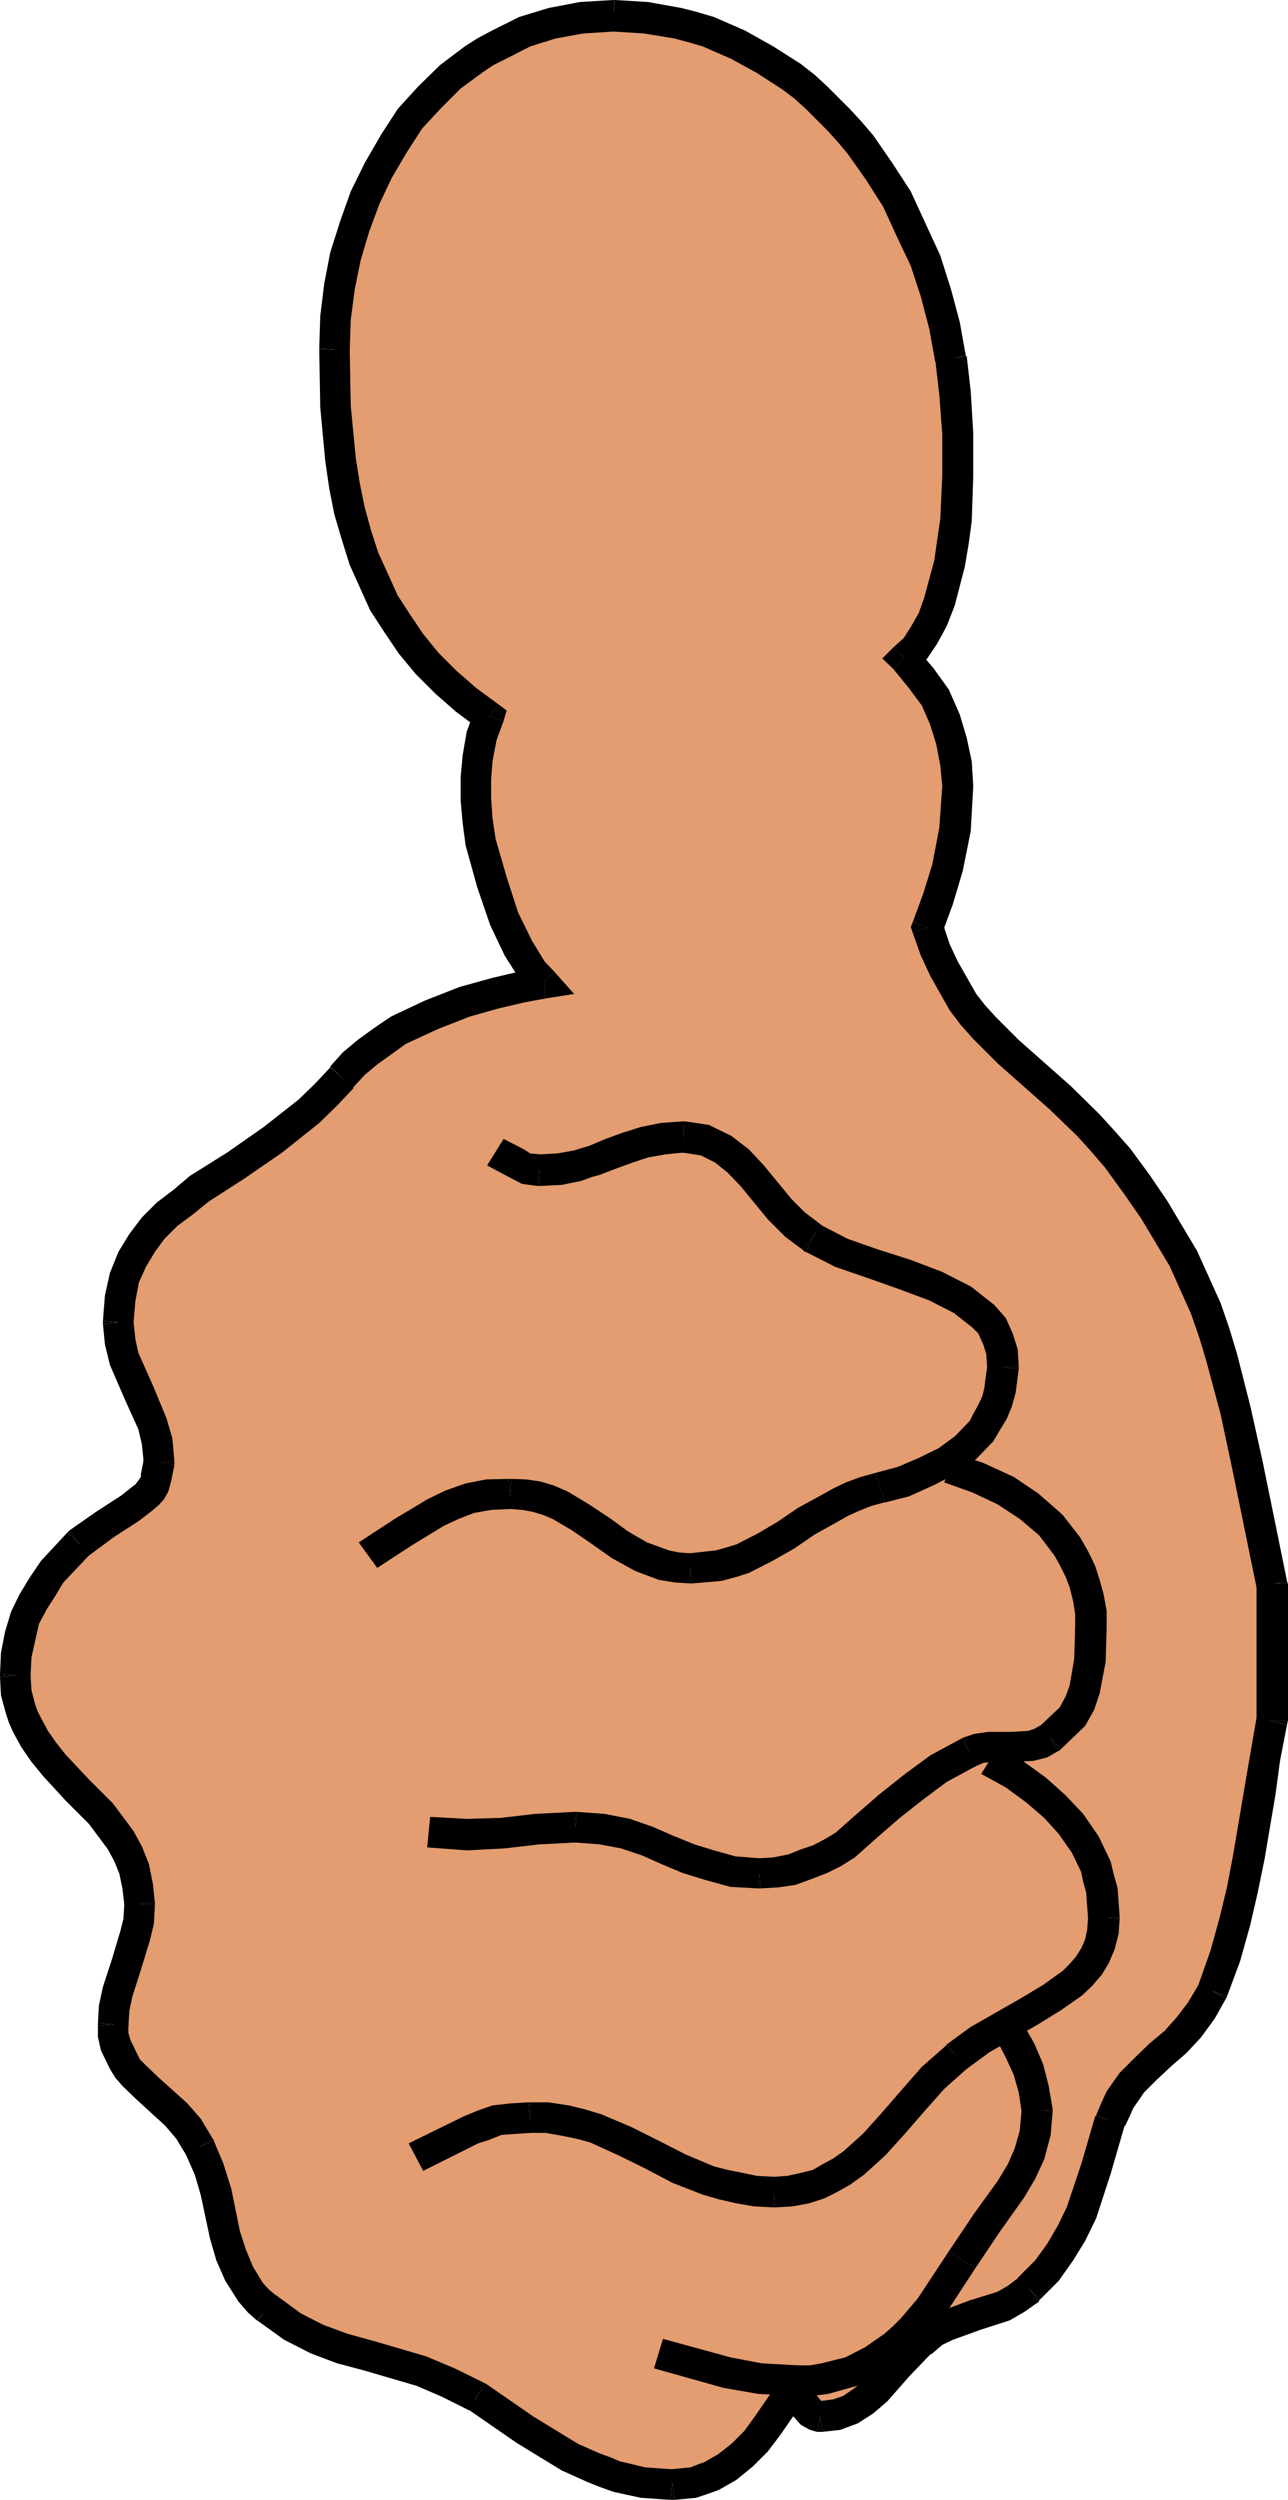 <svg height="480" viewBox="0 0 185.616 360" width="247.488" xmlns="http://www.w3.org/2000/svg"><path style="fill:#e39d70" d="m275.318 344.049-1.728-1.224-1.512-1.152-1.584-1.296-1.44-1.224-1.224-1.44-1.44-1.224-1.152-1.44-1.08-1.44-1.152-1.368-1.008-1.44-.792-1.584-.864-1.512-.864-1.584-.72-1.512-.72-1.728-.648-1.512-.576-1.728-.576-1.656-.432-1.728-.432-1.8-.432-1.728-.432-1.872-.288-1.8-.288-1.944-.072-1.872-.288-1.944-.288-3.816v-2.016l-.144-2.088v-6.408l.144-2.232.288-2.232.288-2.304.36-2.232.432-2.16.576-2.088.72-2.232.72-2.016.864-2.088.936-2.016.864-1.944 1.152-2.016 1.08-1.8 1.152-1.728 1.296-1.656 1.368-1.728 1.44-1.512 1.584-1.584 1.512-1.44 1.584-1.224.792-.72.864-.576 1.728-1.152 1.8-.936 1.872-1.008 1.944-.72 2.016-.72 1.944-.648 2.16-.432 1.08-.144 1.008-.144 2.232-.288h4.68l1.296.144 1.008.144 2.304.288 2.376.432 2.16.648 2.232.576 2.088.864 2.16 1.008 1.944.936 2.016 1.152 1.944 1.296 1.872 1.224 1.8 1.44 1.728 1.584 1.656 1.512 1.584 1.728 1.512 1.8 1.584 1.728 1.44 1.944 1.224 2.016 1.296 1.944 1.224 2.016 1.152 2.088 1.008 2.304 1.008 2.088.936 2.232.864 2.304.72 2.376.72 2.232.576 2.448.36 2.376.432 2.376.288 2.448.288 2.52.144 1.44.144 1.368.144 3.024.144 3.096v3.096l-.144 3.24-.288 3.096-.432 3.096-.432 3.096-.288 1.44-.36 1.44-.288 1.368-.432 1.296-.576 1.296-.432 1.224-.576 1.152-.72 1.152-.504.936-.72.864-.864.864-.72.864 1.296 1.224 1.152 1.44 1.08 1.44.432.648.432.72.864 1.584.288.72.288.792.504 1.584.432 1.512.144.864.144.864.288 1.584.144 1.656.144 1.584v1.512l-.144 1.584-.288 3.096-.432 2.952-.576 2.664-.648 2.448-.288 1.008-.288.936-1.152 3.096-.576 1.152.576 1.584.72 1.512.576 1.44.576 1.296.648 1.224.72 1.296 1.44 2.232.72 1.008.792 1.008.72.936.864.864 1.584 1.872 1.8 1.512 1.728 1.728 1.8 1.512 2.016 1.728 1.944 1.656L359.63 401l2.16 1.944 1.008 1.152 1.08 1.152 2.16 2.52 1.368 1.872 1.44 1.8 1.296 1.872 1.08 1.8 2.304 3.528.936 1.872.864 1.584 1.728 3.528 1.512 3.672 1.296 3.528 1.152 3.672 1.08 3.672.864 3.816.864 3.816.864 3.96 1.656 8.352.864 4.392 1.008 4.608v19.656l-1.008 5.4-.864 4.896-1.512 9.504-.864 4.464-.576 2.304-.576 2.376-.72 2.376-.72 2.448-.792 2.52-1.008 2.52-.72 1.584-.864 1.296-.792 1.224-1.008 1.152-1.008 1.152-1.008.936-2.088 1.872-1.152 1.008-.936.936-1.008 1.008-1.008 1.152-1.008 1.152-.648 1.224-.72 1.44-.72 1.512-1.152 3.672-.936 3.384-1.008 3.312-.576 1.512-.576 1.44-.72 1.512-.648 1.44-.72 1.44-.864 1.368-.432.576-.576.72-.936 1.368-1.152 1.296-1.44 1.296-.432.432-.432.288-.936.648-.864.576-1.008.432-1.944.864-2.16.576-1.944.72-1.152.216-1.008.432-.936.576-.864.432-1.008.72-.792.72-.864.792-.864.864-1.728 1.872-1.512 1.8-1.584 1.728-.792.72-.864.648-1.008.72-.864.576-1.08.432-.432.144-.576.144-1.152.288h-1.656l-.288-.144-.288-.144-.288-.144-.288-.288-.144-.288-.432-.576-.432-.72-.432-.504-.288-.288-.288-.288-.504-.432-1.728 2.52-1.8 2.52-.864 1.152-.864 1.152-1.008 1.152-.936.792-1.008 1.008-1.008.864-1.152.72-1.224.504-1.296.432-1.224.432-.72.144-.864.144h-3.672l-1.008-.144-1.008-.144-1.872-.288-1.944-.576-1.728-.504-1.728-.576-1.656-.864-1.728-.864-1.512-.864-1.584-.936-3.24-2.16-3.384-2.232-1.8-1.152-1.872-1.224-2.088-1.152-2.016-1.008-1.944-.864-2.016-.648-1.944-.576-1.872-.576-3.816-1.008-3.672-1.152-1.8-.648-1.728-.72-1.8-.864-1.872-1.008-1.8-1.08-1.872-1.44-1.224-1.152-1.152-1.224-.864-1.296-.72-1.296-.648-1.368-.576-1.44-.144-.72-.288-.72-.288-1.512-.72-2.952-.72-3.096-.36-1.584-.576-1.728-.576-1.512-.864-1.728-.288-.648-.432-.576-.432-.576-.36-.72-.864-1.152-1.008-.936-1.008-1.008-1.08-1.008-2.16-1.656-.864-1.008-.936-1.008-.864-1.008-.72-.936-.576-1.152-.576-1.296-.144-.648-.144-.72v-2.735l.144-1.224.144-1.152.288-1.152.576-1.944.72-2.016.72-1.944.72-2.088.144-1.008.216-1.152v-1.224l.144-1.296-.144-1.296-.072-1.224-.144-1.296-.432-1.152-.432-1.08-.432-1.152-1.152-2.016-.72-.936-.648-1.008-1.44-1.872-1.728-1.656-1.656-1.728-1.584-1.8-1.656-1.728-1.44-1.8-1.368-2.016-.576-.936-.576-1.008-.576-1.152-.288-1.152-.432-1.08-.144-1.296-.288-1.296v-2.808l.144-1.368.288-1.44.288-1.296.288-1.224.432-1.296.576-1.152.576-1.224.576-1.008.648-1.152 1.584-2.088.864-1.008.936-1.152 2.016-1.944.864-.72.936-.72 1.872-1.224 1.944-1.152 1.872-1.296.864-.504.648-.72.72-.72.576-.72.576-.864.288-.936.288-1.008.144-.576v-.576l-.144-1.512-.144-1.44-.288-1.296-.432-1.224-.432-1.152-.432-1.296-1.152-2.232-1.08-2.232-.432-1.152-.432-1.296-.432-1.08-.288-1.44-.144-1.44-.144-1.368.144-1.728.144-1.656.288-1.44.432-1.584.432-1.224.576-1.296.72-1.296.648-1.008.864-1.152.864-1.152 1.008-.936 1.08-1.008 1.008-1.008 1.152-.864 2.376-1.8 2.52-1.728 2.736-1.656 2.664-1.872 2.664-1.8 2.664-2.016 1.296-.936L249.47 401l1.224-1.152 1.152-1.224 1.152-1.296 1.08-1.296.864-.936.864-1.008 1.008-.864 1.08-.864 1.008-.792 1.152-.72 2.232-1.44 1.296-.72 1.152-.576 1.224-.504 1.152-.576 2.376-1.008 2.448-.864 2.232-.72 2.088-.504 3.672-.864 2.448-.432.792-.144-.216-.288-.432-.432-.864-1.152-1.008-1.368-1.008-1.872-.504-.936-.576-1.008-1.008-2.232-1.008-2.592-.792-2.664-.864-2.808-.288-1.44-.288-1.512-.288-1.44-.288-1.584-.144-1.512v-1.584l-.144-1.512v-1.584l.144-1.584.144-1.368.288-1.584.288-1.512.432-1.44z" transform="translate(-204.83 -240.945)"/><path style="fill:#000" d="m273.878 345.92-3.384-2.52-2.952-2.591-2.808-2.808-2.448-2.952-2.088-3.096-2.016-3.096-2.952-6.552-1.152-3.672-1.08-3.672-.72-3.672-.576-3.96-.72-7.704-.144-8.352h4.392l.144 8.064.72 7.488.576 3.672.72 3.528.936 3.384 1.008 3.096 2.808 6.192 1.728 2.664 1.944 2.88 2.16 2.664 2.664 2.664 2.808 2.448 3.24 2.376z" transform="translate(-204.83 -240.945)"/><path style="fill:#000" d="m250.838 291.129.144-4.68.576-4.68.864-4.464 1.44-4.536 1.512-4.248 2.016-4.104 2.376-4.104 2.376-3.672 2.952-3.24 3.168-3.096 3.528-2.664 1.8-1.152 2.16-1.152 3.888-1.944 4.248-1.296 4.536-.864 4.824-.288.144 4.536-4.536.288-3.96.72-3.672 1.152-3.528 1.8-1.728.864-1.512 1.008-3.24 2.376-2.808 2.808-2.736 2.952-2.232 3.456-2.16 3.672-1.8 3.816-1.44 3.888-1.224 4.104-.864 4.248-.576 4.392-.144 4.392z" transform="translate(-204.83 -240.945)"/><path style="fill:#000" d="M250.838 291.273v-.144l4.392.288v-.144zm42.552-50.328 4.824.288 4.824.864 2.232.576 2.448.72 4.464 1.944 4.104 2.304 3.96 2.52 2.016 1.584 1.8 1.656 3.24 3.24 1.728 1.872 1.656 1.944 2.736 3.96 2.664 4.104 2.088 4.536 2.16 4.68 1.512 4.752 1.296 4.824.864 4.824-4.392.936-.864-4.752-1.224-4.68-1.44-4.392L334.07 275l-1.944-4.248-2.52-3.96-2.592-3.672-1.512-1.8-1.44-1.584-3.096-3.096-1.656-1.512-1.728-1.296-3.672-2.376-3.672-2.016-4.104-1.8-1.944-.576-2.16-.576-4.392-.72-4.536-.288z" transform="translate(-204.83 -240.945)"/><path style="fill:#000" d="M293.246 240.945h.144l-.288 4.536h.288zm50.904 51.335.576 5.04.36 5.977v6.192l-.216 6.48-.432 3.24-.576 3.384-1.44 5.544-1.152 2.952-1.368 2.52-1.44 2.16-1.656 1.512-3.24-3.096 1.512-1.368 1.008-1.584 1.152-2.016.792-2.232 1.44-5.328.432-3.024.432-2.952.288-6.192v-6.048l-.432-5.688-.576-4.968z" transform="translate(-204.83 -240.945)"/><path style="fill:#000" d="m344.006 292.137.144.144-4.536.504v.288zm-7.2 42.048 2.52 2.952 2.232 3.096 1.584 3.6 1.008 3.384.72 3.384.216 3.528-.36 6.48-1.152 5.76-1.44 4.824-1.512 4.104-4.248-1.584 1.512-4.104 1.296-4.176 1.008-5.256.432-6.048-.288-2.952-.576-3.024-.864-2.808-1.224-2.808-1.872-2.52-2.232-2.736z" transform="translate(-204.83 -240.945)"/><path style="fill:#000" d="m333.566 334.185-1.584 1.584 1.584 1.512 3.24-3.096v3.096zm7.056 39.528 1.08 3.24 1.152 2.448 2.664 4.68 1.296 1.656 1.584 1.728 3.24 3.24 7.488 6.624 4.176 4.104 2.16 2.376 2.232 2.52-3.384 3.024-2.232-2.592-2.016-2.232-3.96-3.816-7.488-6.624-3.528-3.528-1.8-2.016-1.584-2.088-2.808-4.968-1.368-2.952-1.152-3.24z" transform="translate(-204.83 -240.945)"/><path style="fill:#000" d="m336.374 373.713-.288.72.288.864 4.248-1.584v1.584zm31.32 32.616 2.808 3.816 2.592 3.816 4.248 7.128 3.384 7.488 1.224 3.528 1.152 3.816 1.944 7.632 1.728 7.776 3.528 17.28-4.392.936-3.528-17.208-1.656-7.776-2.016-7.488-1.008-3.384-1.224-3.528-3.096-6.912-4.104-6.84-2.448-3.528-2.664-3.672z" transform="translate(-204.83 -240.945)"/><path style="fill:#000" d="m367.694 406.329-3.528 2.88.144.144zm18.216 62.64h4.536v19.8h-4.536z" transform="translate(-204.83 -240.945)"/><path style="fill:#000" d="m390.302 468.609.144.648v-.288h-4.536v.576zm0 20.736-1.008 5.184-.648 4.824-1.584 9.36-1.008 4.896-1.08 4.68-1.44 5.112-1.872 5.04-4.176-1.512 1.8-5.112 1.296-4.68 1.08-4.464.864-4.536 1.584-9.36.864-5.04.936-5.4z" transform="translate(-204.83 -240.945)"/><path style="fill:#000" d="M390.446 488.769v-.144l-.144.72-4.392-1.008v.432zm-8.928 39.96-1.656 2.952-2.016 2.736-2.088 2.232-2.088 1.8-2.16 2.016-1.8 1.8-1.584 2.304-.432 1.008-.72 1.512-4.176-1.512.648-1.584.864-1.872 1.872-2.664 2.232-2.232 2.088-2.016 2.16-1.8 1.8-2.016 1.584-2.088 1.584-2.664z" transform="translate(-204.83 -240.945)"/><path style="fill:#000" d="m381.662 528.44-.144.289-3.888-2.088-.144.288zm-14.688 18.36-2.088 7.2-2.088 6.409-1.584 3.24-1.728 2.808-2.088 2.952-2.664 2.664-3.24-3.096 2.52-2.52 1.728-2.376 1.512-2.592 1.296-2.664 2.088-6.192 2.016-6.912z" transform="translate(-204.83 -240.945)"/><path style="fill:#000" d="m362.798 545.577-.144.144 4.32 1.08v.288zm-8.208 26.783-2.016 1.44-2.232 1.297-4.248 1.368-3.96 1.44-1.512.72-1.584 1.368-2.808-3.528 1.656-1.512 2.448-1.152 4.248-1.584 3.96-1.224 1.512-.864 1.728-1.296z" transform="translate(-204.83 -240.945)"/><path style="fill:#000" d="m354.734 572.073-.72.72.576-.432-2.808-3.528-.288.144zm-15.552 7.632-3.384 3.528-3.096 3.528-2.016 1.728-2.232 1.44-2.52.936-2.592.288-.648-4.392 2.232-.288 1.44-.504 1.656-1.152 1.44-1.152 3.096-3.528 3.384-3.528z" transform="translate(-204.83 -240.945)"/><path style="fill:#000" d="m336.23 576.465-.576.432.288-.288 3.24 3.096-.144.288zm-13.68 14.688-1.008-.288-1.296-.72-1.224-1.368-.72-1.152-.864-.864 2.952-3.384 1.152 1.152 1.152 1.584.648.792-.144-.144h.288z" transform="translate(-204.83 -240.945)"/><path style="fill:#000" d="M323.342 591.153h-.792l.936-4.392h-.792zm-2.52-4.68-3.528 5.112-1.8 2.376-2.16 2.16-2.376 1.944-2.52 1.44-1.584.576-1.728.576-3.096.288-.576-4.392 2.88-.288 1.08-.432.864-.288 2.016-1.152 1.944-1.512 1.872-1.872 1.512-2.088 3.528-5.112z" transform="translate(-204.83 -240.945)"/><path style="fill:#000" d="m320.39 583.377-1.8-1.512-1.44 1.944 3.672 2.664-3.384.288zm-18.936 17.568-4.248-.288-3.96-.864-2.016-.72-1.8-.72-3.672-1.656-6.48-3.96-6.984-4.824 2.592-3.672 6.768 4.68 6.48 3.96 3.096 1.368 1.584.576 1.368.576 3.6.864 4.104.288z" transform="translate(-204.83 -240.945)"/><path style="fill:#000" d="M302.03 600.945h-.576l.432-4.392h-.432zm-29.592-12.888-3.888-1.944-3.672-1.584-7.632-2.232-3.816-1.008-3.816-1.44-3.816-1.944-3.816-2.736 2.664-3.672 3.528 2.592 3.24 1.656 3.528 1.296 3.672 1.008 7.632 2.232 4.104 1.728 4.248 2.088z" transform="translate(-204.83 -240.945)"/><path style="fill:#000" d="m274.886 584.24-.288-.143-2.16 3.96-.144-.144zm-33.048-9.143-1.296-1.152-1.368-1.584-1.872-2.952-1.296-2.952-.936-3.24-1.296-6.12-.864-2.952-1.368-3.096 4.104-1.8 1.368 3.24 1.152 3.672 1.224 6.048.864 2.664 1.008 2.448 1.44 2.376.936 1.008 1.296 1.08z" transform="translate(-204.83 -240.945)"/><path style="fill:#000" d="m241.982 575.169-.144-.072 3.096-3.312-.288-.288zm-10.296-23.832-1.44-2.376-1.584-1.872-4.176-3.816-2.016-1.944-1.008-1.152-.792-1.296-1.296-2.664-.432-1.944v-1.584l4.392-.432v1.44l.288 1.008 1.008 2.088.36.72.72.72 1.872 1.8 4.248 3.816 1.944 2.232 1.728 2.88z" transform="translate(-204.83 -240.945)"/><path style="fill:#000" d="M235.646 549.249v-.144l-.144-.144-3.816 2.376-.144-.288zm-16.704-16.992.144-2.52.576-2.664 1.296-3.96 1.224-4.104.432-1.728.144-2.376 4.392.432-.144 2.664-.576 2.376-1.296 4.248-1.224 3.816-.432 2.016-.144 2.232z" transform="translate(-204.83 -240.945)"/><path style="fill:#000" d="M218.942 532.689v-.432l4.392.432v-.432zm3.816-17.352-.288-2.448-.432-2.088-.72-1.8-.936-1.728-2.736-3.672-3.384-3.384-3.24-3.528-1.656-2.016-1.44-2.088-1.152-2.088-.648-1.44-.432-1.296-.72-2.664-.144-2.664 4.392-.432.144 2.376.576 2.16.288.792.504 1.008 1.008 1.872 1.152 1.656 1.368 1.728 3.312 3.528 3.528 3.528 2.952 3.96 1.224 2.232 1.008 2.52.576 2.88.288 2.664z" transform="translate(-204.83 -240.945)"/><path style="fill:#000" d="M227.15 515.337v-.432l-4.392.432v-.432zM204.83 482l.144-3.095.576-2.952.864-2.88 1.224-2.52 1.44-2.376 1.656-2.448 3.816-4.104 3.24 3.168-3.816 4.032-1.224 2.016-1.152 1.8-1.152 2.16-.504 2.232-.576 2.592-.144 2.808z" transform="translate(-204.83 -240.945)"/><path style="fill:#000" d="M204.83 482.433V482l4.392.432V482zm10.008-21.096 3.816-2.664 3.672-2.376 1.44-1.152.576-.432.432-.576.36-.504v-.432l.432-2.16 4.392.864-.432 2.232-.432 1.584-.648 1.152-.72.792-1.008.864-1.872 1.44-3.672 2.376-3.6 2.664z" transform="translate(-204.83 -240.945)"/><path style="fill:#000" d="m214.55 461.625.288-.288 2.736 3.672.216-.216zm11.016-9.865-.288-2.807-.504-2.16-2.016-4.464-2.088-4.824-.72-2.952-.288-2.952 4.392-.432.288 2.664.432 1.944 2.088 4.68 1.944 4.68.864 2.952.288 3.24z" transform="translate(-204.83 -240.945)"/><path style="fill:#000" d="M229.958 451.905v-.576l-4.392.432v-.72zm-10.296-20.736.288-3.672.72-3.24 1.224-3.024 1.584-2.592 1.8-2.376 2.16-2.16 2.376-1.8 2.376-2.016 5.4-3.384 5.256-3.672 5.04-3.96 2.304-2.232 2.232-2.376 3.384 2.952-2.376 2.52-2.592 2.52-5.328 4.248-5.544 3.816-5.04 3.24-2.304 1.872-2.232 1.656-1.872 1.872-1.368 1.872-1.296 2.16-1.008 2.232-.504 2.664-.288 3.312z" transform="translate(-204.83 -240.945)"/><path style="fill:#000" d="M219.662 431.6v-.43l4.392.432v-.432zm32.76-37.08 1.8-2.015 2.16-1.8 2.376-1.728 2.448-1.656 4.896-2.304 4.968-1.944 4.68-1.296 3.672-.864 3.528-.648.504 4.464-3.096.576-3.672.864-4.104 1.152-4.608 1.8-4.68 2.16-2.088 1.512-2.016 1.44-1.8 1.512-1.728 1.872z" transform="translate(-204.83 -240.945)"/><path style="fill:#000" d="M252.422 394.665v-.144l3.24 3.096h.144zm29.088-10.585-1.728-2.015-2.232-3.528-2.088-4.392-1.872-5.472-1.656-5.976-.432-3.24-.288-3.24v-3.384l.288-3.096.576-3.384 1.08-2.952 4.248 1.368-1.008 2.736-.576 2.952-.216 2.664v2.808l.216 2.952.432 2.88 1.584 5.472 1.656 5.112 2.016 4.104 1.8 2.952 1.44 1.512z" transform="translate(-204.83 -240.945)"/><path style="fill:#000" d="m283.454 384.729 4.104-.648-2.808-3.168-3.24 3.168 1.44-3.816zm-6.048-39.96.432-1.512-1.152-.864-2.808 3.528-.72-2.52zm0 60.191 2.952 1.513.864.576 1.584.144-.576 4.536-2.16-.288-1.944-1.008-3.096-1.656z" transform="translate(-204.83 -240.945)"/><path style="fill:#000" d="m282.374 407.193 2.808-.144 2.376-.432 1.152-.36 1.008-.288 2.376-1.008 2.376-.864 2.736-.864 2.88-.576 3.096-.216.288 4.464-2.808.288-2.448.432-2.16.72-2.376.864-2.448.936-1.08.288-1.584.576-2.808.576-3.096.144z" transform="translate(-204.83 -240.945)"/><path style="fill:#000" d="M282.23 411.729h.432l-.288-4.536h.432zm21.384-9.289 3.384.505 3.24 1.584 2.52 1.944 2.16 2.304 3.96 4.824 1.944 1.944 2.376 1.8-2.664 3.6-2.52-1.872-2.52-2.52-3.96-4.824-1.872-1.944-1.8-1.44-2.016-1.008-2.808-.432z" transform="translate(-204.83 -240.945)"/><path style="fill:#000" d="M303.182 402.44h.432l-.576 4.465h.432zm19.8 14.833 4.032 2.088 4.536 1.584 4.536 1.44 4.536 1.728 4.104 2.088 3.384 2.664 1.656 1.872 1.008 2.232.72 2.304.144 2.376-4.536.432-.144-2.16-.432-1.368-.72-1.584-.864-.864-2.664-2.088-3.528-1.8-4.248-1.584-4.464-1.584-4.824-1.656-4.248-2.16z" transform="translate(-204.83 -240.945)"/><path style="fill:#000" d="m320.534 420.945.288.288h.144l2.016-3.96.216.072zm31.104 17.135-.432 3.385-.576 2.088-.72 1.728-1.008 1.656-.936 1.584-2.448 2.52-2.952 2.16-3.24 1.656-3.528 1.584-3.384.864-1.44-4.248 3.24-.864 3.024-1.296 2.808-1.368 2.376-1.728 2.16-2.232.504-1.008.72-1.296.576-1.224.288-1.152.432-3.24z" transform="translate(-204.83 -240.945)"/><path style="fill:#000" d="M351.638 437.649v.431l-4.536-.432v.432zm-19.368 19.656-1.872.504-1.8.72-1.584.72-1.512.864-3.24 1.8-2.952 2.016-3.168 1.8-3.384 1.728-1.8.576-2.16.576-4.176.36-.576-4.32 3.96-.432 1.512-.432 1.44-.432 3.096-1.584 2.808-1.656 2.952-2.016 3.312-1.8 1.8-1.008 1.8-.864 2.16-.792 2.088-.576zm.144 0h-.144l-1.296-4.248z" transform="translate(-204.83 -240.945)"/><path style="fill:#000" d="m304.19 468.969-2.16-.144-2.232-.36-3.456-1.296-3.384-1.872-2.952-2.088-2.736-1.872-2.808-1.656-1.368-.576-1.44-.432-1.584-.288-1.8-.144.288-4.32 2.088.072 2.016.288 1.944.576 2.016.864 3.096 1.872 2.952 1.944 2.664 1.944 2.736 1.584 3.168 1.152 1.368.288 1.872.144z" transform="translate(-204.83 -240.945)"/><path style="fill:#000" d="M304.622 468.969h-.432l.288-4.32h-.432zm-26.064-10.729-2.952.145-2.448.432-2.232.864-2.16 1.008-4.608 2.808-4.968 3.24-2.664-3.672 5.184-3.384 4.68-2.808 2.664-1.296 2.88-1.008 2.952-.576 3.24-.072z" transform="translate(-204.83 -240.945)"/><path style="fill:#000" d="M278.558 453.92h-.432l.432 4.32h-.288zm63.864-3.671 4.104 1.368 4.392 2.016 3.528 2.376 1.656 1.44 1.872 1.656 2.52 3.24 1.152 2.016 1.008 2.088.648 2.016.576 2.088.432 2.376v2.448l-4.536.144v-2.16l-.288-1.8-.504-2.016-.576-1.512-.864-1.728-.72-1.296-2.232-2.952-1.44-1.224-1.368-1.152-3.168-2.088-3.672-1.728-4.032-1.44z" transform="translate(-204.83 -240.945)"/><path style="fill:#000" d="m364.31 475.377-.144 4.896-.864 4.536-.792 2.376-1.296 2.304-1.728 1.656-1.8 1.728-2.952-3.384 1.512-1.44 1.296-1.224.864-1.584.576-1.584.648-3.816.144-4.608z" transform="translate(-204.83 -240.945)"/><path style="fill:#000" d="m364.31 475.377-4.536-.144v.288zm-7.056 17.783-1.512.865-2.016.504-2.952.144h-3.096l-1.152.144-1.296.576-1.512-4.248 1.512-.504 2.016-.288h3.24l2.52-.144.864-.288 1.296-.72z" transform="translate(-204.83 -240.945)"/><path style="fill:#000" d="m357.686 492.873-.144.144-.288.144-2.088-3.96-.432.288zm-12.168 2.376-4.248 2.304-3.384 2.52-3.384 2.664-3.24 2.808-3.24 2.88-1.944 1.224-2.016 1.008-2.232.864-2.376.864-2.448.36-2.52.144-.432-4.32 2.232-.144 2.16-.432 1.8-.72 1.728-.576 1.656-.864 1.584-.936 3.096-2.736 3.24-2.808 3.528-2.808 3.816-2.808 4.536-2.448z" transform="translate(-204.83 -240.945)"/><path style="fill:#000" d="m343.718 491.145-.288.144 2.088 3.96-.288.144zm-29.664 21.744-3.96-.216-3.672-1.008-3.24-1.008-3.096-1.296-2.736-1.224-3.024-1.008-3.096-.576-3.672-.288.432-4.392 3.96.288 3.672.72 3.312 1.152 2.952 1.296 3.024 1.224 2.808.864 3.096.864 3.672.288z" transform="translate(-204.83 -240.945)"/><path style="fill:#000" d="M314.486 512.889h-.432l.432-4.32h-.432zm-26.496-6.624-5.472.288-4.968.576-5.4.288-5.76-.432.432-4.392 5.328.288 4.824-.144 4.968-.576 5.616-.288z" transform="translate(-204.83 -240.945)"/><path style="fill:#000" d="M287.99 501.873h-.432l.432 4.392h-.432zm60.624-9.288 3.6 1.944 3.384 2.448 2.808 2.52 2.52 2.664 2.232 3.24 1.728 3.6.432 1.8.576 2.088.288 4.104-4.536.432-.288-3.96-.432-1.512-.288-1.44-1.368-2.808-1.872-2.664-2.088-2.304-2.592-2.232-2.952-2.16-3.528-1.944z" transform="translate(-204.83 -240.945)"/><path style="fill:#000" d="m366.182 517.28-.144 2.16-.576 2.233-.864 2.016-1.008 1.656-1.368 1.584-1.44 1.368-3.096 2.16-3.384 2.088-3.528 2.016-3.384 1.944-3.24 2.376-2.88-3.528 3.456-2.52 3.672-2.088 3.528-2.016 3.24-1.944 2.808-2.016 1.008-1.008.936-1.08.72-1.152.576-1.296.288-1.368.144-1.872z" transform="translate(-204.83 -240.945)"/><path style="fill:#000" d="M366.182 516.993v.288l-4.536-.288v.432zm-21.888 21.744-3.384 3.024-2.88 3.24-2.808 3.24-2.808 3.096-3.096 2.808-2.016 1.44-1.8 1.008-1.872.936-2.232.72-2.376.432-2.448.144-.432-4.392 2.16-.144 1.944-.432 1.728-.432 1.368-.792 1.584-.864 1.44-1.008 2.808-2.52 2.664-2.952 2.808-3.24 3.024-3.456 3.528-3.096z" transform="translate(-204.83 -240.945)"/><path style="fill:#000" d="m341.27 535.353-.072.144 3.096 3.24-.144.144zm-24.984 23.472-2.808-.144-2.52-.432-2.52-.576-2.448-.72-4.248-1.656-4.104-2.16-3.672-1.8-4.104-1.872-1.872-.504-2.088-.432-2.448-.432h-2.376l.288-4.392h2.52l2.88.432 2.376.576 2.376.72 4.248 1.8 4.032 2.016 3.816 1.944 4.104 1.728 1.944.504 2.16.432 2.088.432 2.664.144z" transform="translate(-204.83 -240.945)"/><path style="fill:#000" d="M316.574 558.825h-.288l.288-4.392h-.432zm-35.208-10.728-2.232.144-2.016.144-1.8.72-1.584.504-7.92 3.96-2.088-3.96 7.92-3.888 2.088-.864 2.088-.72 2.592-.288 2.52-.144z" transform="translate(-204.83 -240.945)"/><path style="fill:#000" d="M281.366 543.705h-.432l.432 4.392h-.288zm70.92-11.305 1.584 2.809 1.296 3.024.792 3.096.576 3.384-4.464.432-.432-2.88-.72-2.52-1.152-2.52-1.368-2.664z" transform="translate(-204.83 -240.945)"/><path style="fill:#000" d="m356.534 545-.288 3.385-.936 3.528-1.296 2.808-1.584 2.664-3.528 4.968-3.528 5.256-3.816-2.448 3.672-5.472 3.384-4.68 1.44-2.376 1.008-2.304.72-2.52.288-3.096z" transform="translate(-204.83 -240.945)"/><path style="fill:#000" d="M356.534 544.713V545l-4.464-.288v.432zm-11.16 22.896-4.608 7.056-2.736 3.096-1.368 1.368-1.584 1.44-3.24 2.232-3.528 1.728-4.104 1.152-2.232.288h-2.16l-.288-4.392h2.016l1.656-.288 3.456-.864 2.808-1.44 2.808-1.944 1.296-1.152 1.08-1.08 2.448-2.88 4.464-6.768zm0 0-3.816-2.448z" transform="translate(-204.83 -240.945)"/><path style="fill:#000" d="m319.454 585.969-5.4-.288-4.968-.864-10.008-2.808 1.296-4.248 9.72 2.664 4.536.864 5.184.288z" transform="translate(-204.83 -240.945)"/><path style="fill:#000" d="M319.814 585.969h-.36l.36-4.392h-.288z" transform="translate(-204.83 -240.945)"/></svg>
